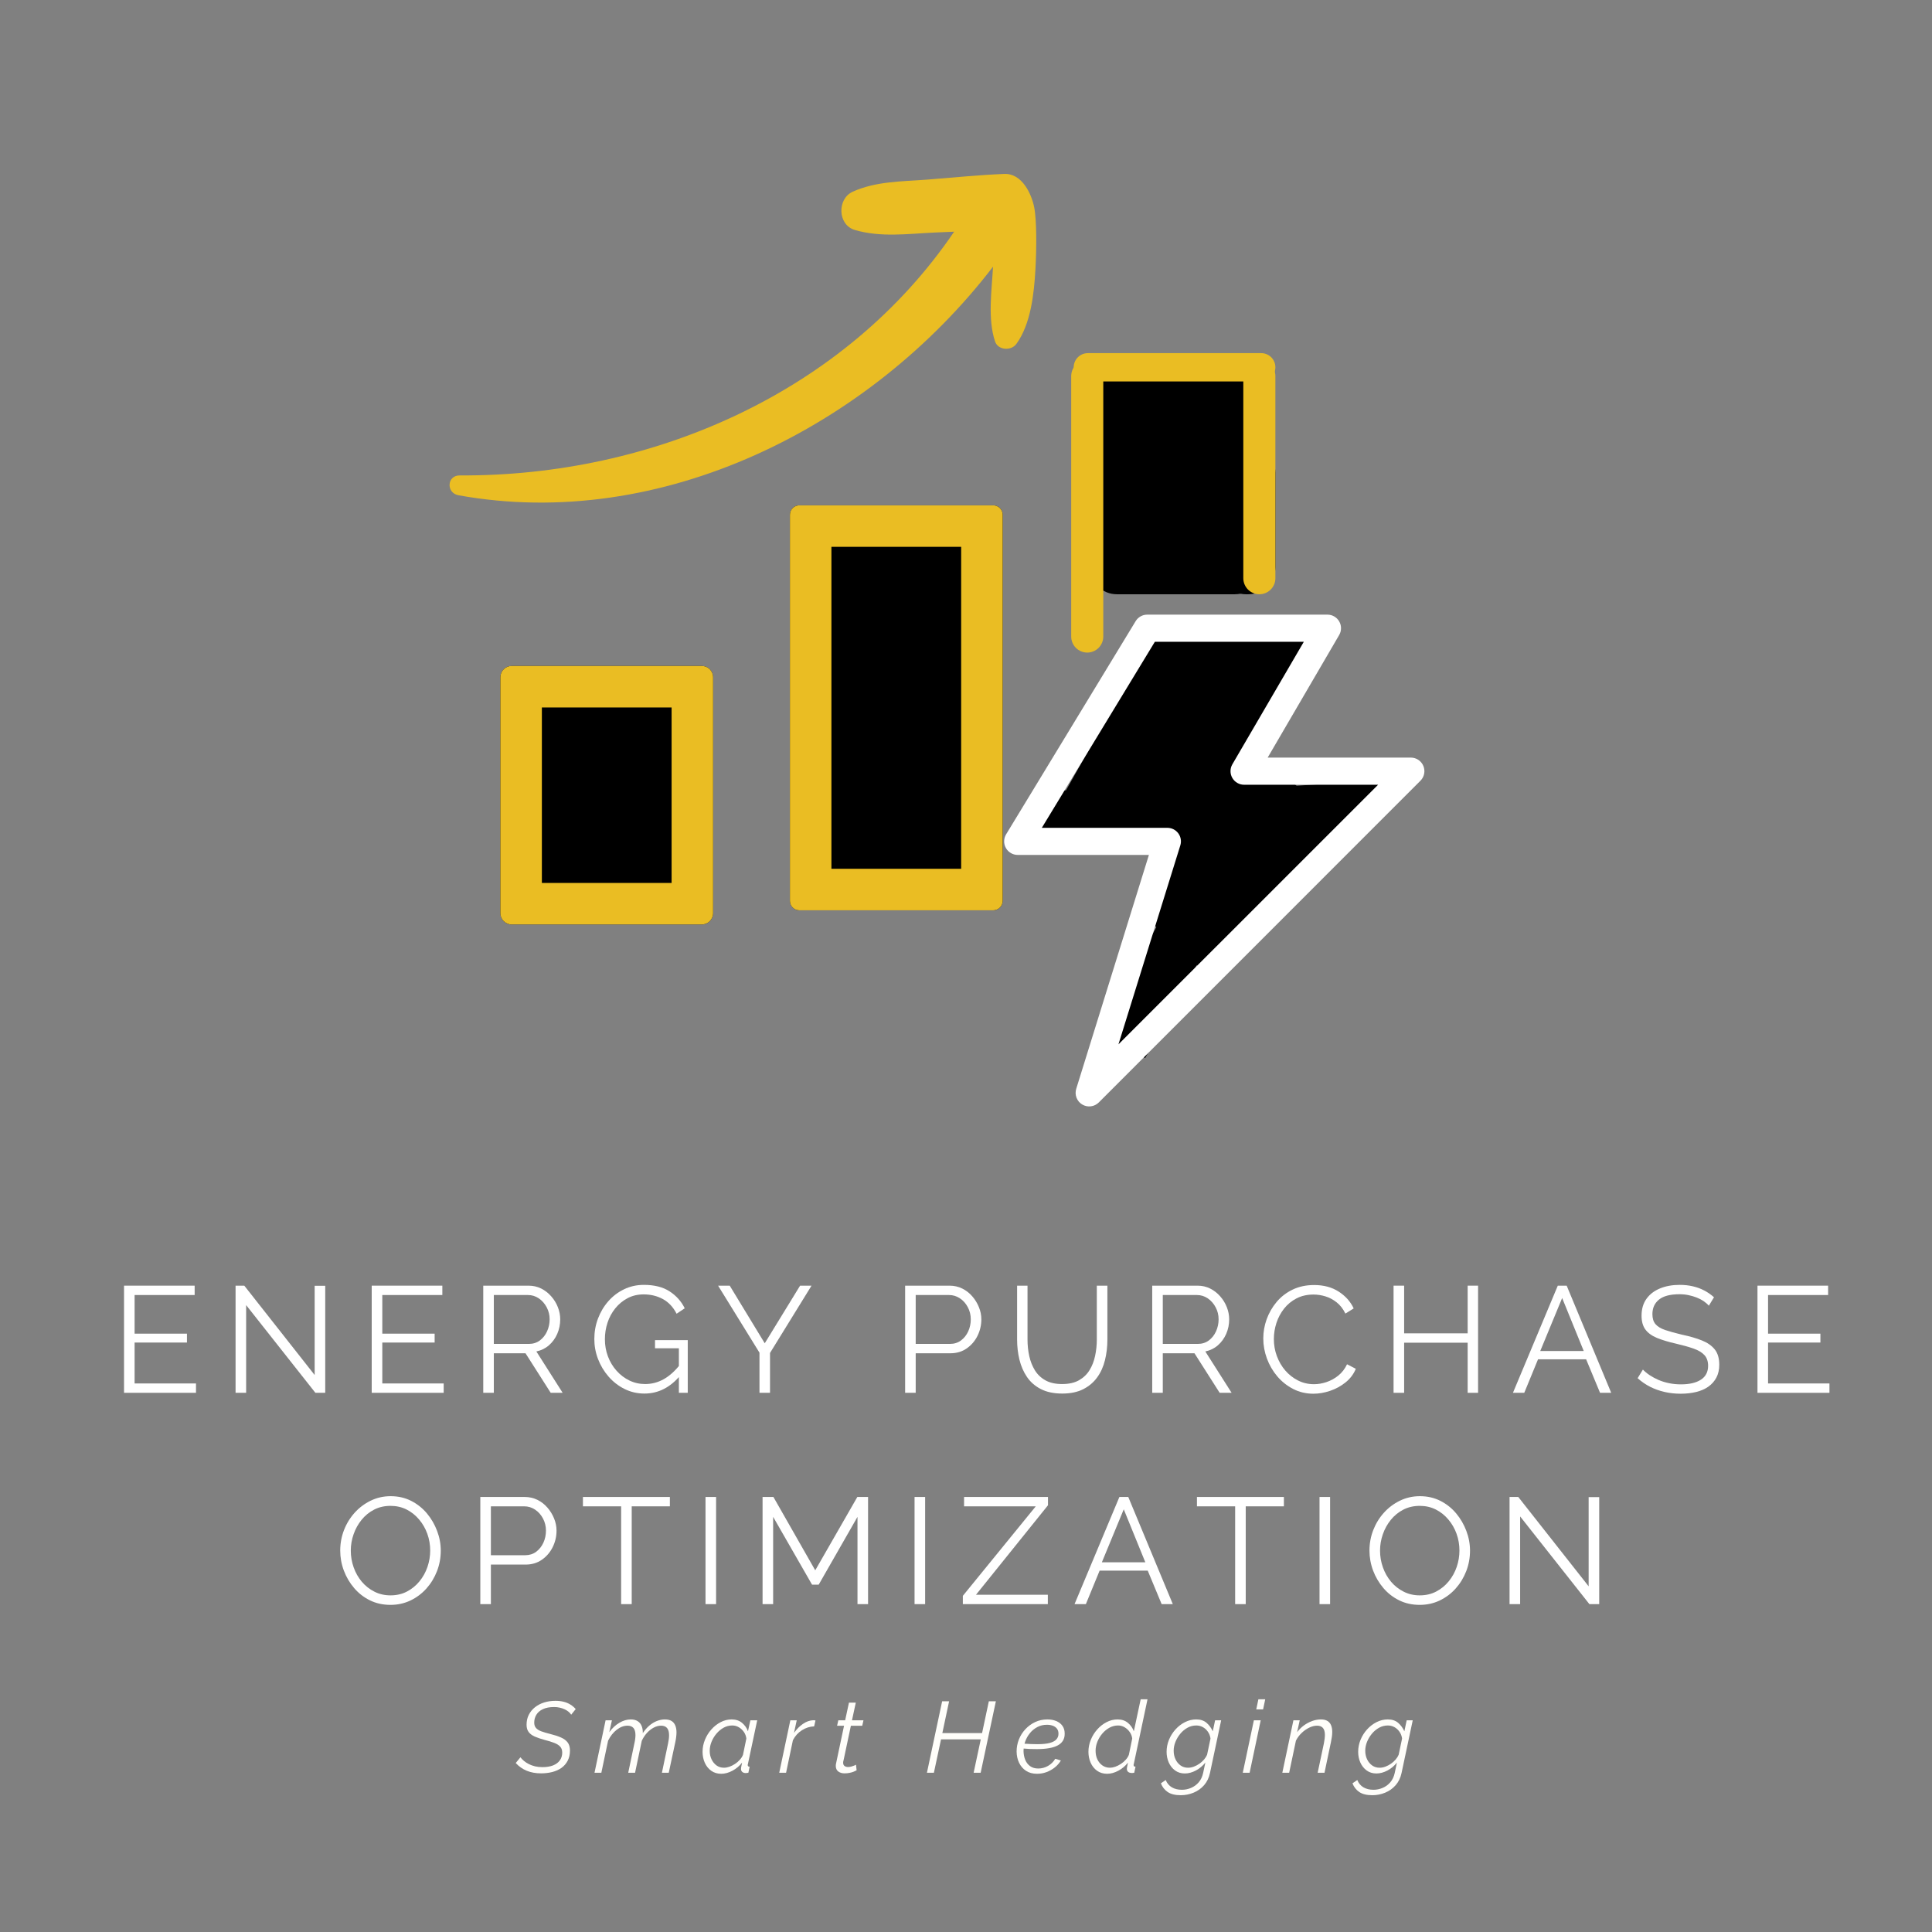 <svg xmlns="http://www.w3.org/2000/svg" xmlns:xlink="http://www.w3.org/1999/xlink" width="1024" zoomAndPan="magnify" viewBox="0 0 768 768" height="1024" preserveAspectRatio="xMidYMid meet" version="1.0"><rect x="0" y="0" width="768" height="768" fill="#808080" stroke="none"/><defs><g/><clipPath id="d09fdfa284"><path d="M 484.562 177.156 L 506.977 177.156 L 506.977 236.254 L 484.562 236.254 Z M 484.562 177.156 " clip-rule="nonzero"/></clipPath><clipPath id="e6936afadb"><path d="M 506.977 187.828 L 506.977 225.551 C 506.977 228.383 505.852 231.098 503.848 233.102 C 501.848 235.102 499.133 236.227 496.301 236.227 L 495.234 236.227 C 492.406 236.227 489.688 235.102 487.688 233.102 C 485.684 231.098 484.562 228.383 484.562 225.551 L 484.562 187.828 C 484.562 181.934 489.34 177.156 495.234 177.156 L 496.301 177.156 C 502.195 177.156 506.977 181.934 506.977 187.828 Z M 506.977 187.828 " clip-rule="nonzero"/></clipPath><clipPath id="4e5cba0ca5"><path d="M 433.262 147.48 L 501.578 147.48 L 501.578 236.348 L 433.262 236.348 Z M 433.262 147.48 " clip-rule="nonzero"/></clipPath><clipPath id="5437b5777f"><path d="M 443.938 147.48 L 490.906 147.48 C 493.738 147.48 496.453 148.605 498.453 150.609 C 500.457 152.609 501.578 155.324 501.578 158.156 L 501.578 225.551 C 501.578 231.445 496.801 236.227 490.906 236.227 L 443.938 236.227 C 441.105 236.227 438.391 235.102 436.391 233.102 C 434.387 231.098 433.262 228.383 433.262 225.551 L 433.262 158.156 C 433.262 152.262 438.043 147.48 443.938 147.48 Z M 443.938 147.48 " clip-rule="nonzero"/></clipPath><clipPath id="c0908c06f0"><path d="M 464 297 L 529 297 L 529 360 L 464 360 Z M 464 297 " clip-rule="nonzero"/></clipPath><clipPath id="83c1bc8929"><path d="M 487.375 297.496 L 528.777 332.273 L 505.828 359.59 L 464.43 324.812 Z M 487.375 297.496 " clip-rule="nonzero"/></clipPath><clipPath id="dcb89f1eb9"><path d="M 459.867 316.113 L 542.32 316.113 L 542.32 329.004 L 459.867 329.004 Z M 459.867 316.113 " clip-rule="nonzero"/></clipPath><clipPath id="282c4a2fba"><path d="M 465 310 L 549 310 L 549 329 L 465 329 Z M 465 310 " clip-rule="nonzero"/></clipPath><clipPath id="b9672a74d7"><path d="M 548.984 323.004 L 466.715 328.535 L 465.848 315.672 L 548.117 310.141 Z M 548.984 323.004 " clip-rule="nonzero"/></clipPath><clipPath id="5021f440cc"><path d="M 440 348 L 489 348 L 489 425 L 440 425 Z M 440 348 " clip-rule="nonzero"/></clipPath><clipPath id="cdd995194b"><path d="M 488.449 352.52 L 448.52 424.477 L 440.395 419.969 L 480.328 348.012 Z M 488.449 352.52 " clip-rule="nonzero"/></clipPath><clipPath id="e43db488b0"><path d="M 436 338 L 496 338 L 496 421 L 436 421 Z M 436 338 " clip-rule="nonzero"/></clipPath><clipPath id="94dee59729"><path d="M 495.148 348.637 L 455.215 420.594 L 436.547 410.234 L 476.477 338.273 Z M 495.148 348.637 " clip-rule="nonzero"/></clipPath><clipPath id="4b9e134b32"><path d="M 452 304 L 534 304 L 534 387 L 452 387 Z M 452 304 " clip-rule="nonzero"/></clipPath><clipPath id="f647260439"><path d="M 533.113 329.137 L 478.738 386.59 L 452.828 362.066 L 507.203 304.613 Z M 533.113 329.137 " clip-rule="nonzero"/></clipPath><clipPath id="a26cccd743"><path d="M 464 316 L 490 316 L 490 357 L 464 357 Z M 464 316 " clip-rule="nonzero"/></clipPath><clipPath id="415135cc9f"><path d="M 489.789 317.086 L 488.434 356.754 L 464.43 355.934 L 465.785 316.266 Z M 489.789 317.086 " clip-rule="nonzero"/></clipPath><clipPath id="6060cdd1a6"><path d="M 457 249 L 516 249 L 516 337 L 457 337 Z M 457 249 " clip-rule="nonzero"/></clipPath><clipPath id="7fdb90cdc3"><path d="M 515.793 259.285 L 476.469 336.512 L 457.719 326.961 L 497.043 249.738 Z M 515.793 259.285 " clip-rule="nonzero"/></clipPath><clipPath id="57b308cf23"><path d="M 413 314 L 460 314 L 460 336 L 413 336 Z M 413 314 " clip-rule="nonzero"/></clipPath><clipPath id="3b5295da97"><path d="M 413.82 314.016 L 459.66 314.84 L 459.281 335.875 L 413.441 335.051 Z M 413.82 314.016 " clip-rule="nonzero"/></clipPath><clipPath id="5356907771"><path d="M 466 251 L 519 251 L 519 276 L 466 276 Z M 466 251 " clip-rule="nonzero"/></clipPath><clipPath id="2ead05fd77"><path d="M 467.93 251.688 L 518.48 254.832 L 517.176 275.832 L 466.625 272.688 Z M 467.93 251.688 " clip-rule="nonzero"/></clipPath><clipPath id="3395b07fb4"><path d="M 423 249 L 497 249 L 497 336 L 423 336 Z M 423 249 " clip-rule="nonzero"/></clipPath><clipPath id="85e73ac38b"><path d="M 460.02 249.738 L 496.605 270.328 L 459.715 335.875 L 423.129 315.285 Z M 460.02 249.738 " clip-rule="nonzero"/></clipPath><clipPath id="7eda4d924c"><path d="M 399 244.328 L 566.586 244.328 L 566.586 440 L 399 440 Z M 399 244.328 " clip-rule="nonzero"/></clipPath><clipPath id="6578aba9ff"><path d="M 178 69 L 412 69 L 412 200 L 178 200 Z M 178 69 " clip-rule="nonzero"/></clipPath><clipPath id="b5718af849"><path d="M 174.285 194.344 L 293.059 -0.277 L 435.18 86.461 L 316.406 281.078 Z M 174.285 194.344 " clip-rule="nonzero"/></clipPath><clipPath id="3c43ad8bb5"><path d="M 316.707 281.262 L 435.48 86.645 L 293.355 -0.094 L 174.582 194.527 Z M 316.707 281.262 " clip-rule="nonzero"/></clipPath><clipPath id="54a7d402fb"><path d="M 198.902 264.727 L 283.48 264.727 L 283.48 367.809 L 198.902 367.809 Z M 198.902 264.727 " clip-rule="nonzero"/></clipPath><clipPath id="1f56495a92"><path d="M 203.402 264.727 L 278.98 264.727 C 281.465 264.727 283.48 266.742 283.48 269.227 L 283.48 363 C 283.48 365.484 281.465 367.5 278.98 367.5 L 203.402 367.5 C 200.918 367.5 198.902 365.484 198.902 363 L 198.902 269.227 C 198.902 266.742 200.918 264.727 203.402 264.727 Z M 203.402 264.727 " clip-rule="nonzero"/></clipPath><clipPath id="25f474342d"><path d="M 198.902 264.727 L 283.652 264.727 L 283.652 367.477 L 198.902 367.477 Z M 198.902 264.727 " clip-rule="nonzero"/></clipPath><clipPath id="fc7ca35c43"><path d="M 203.402 264.727 L 278.977 264.727 C 281.461 264.727 283.473 266.742 283.473 269.227 L 283.473 362.992 C 283.473 365.477 281.461 367.488 278.977 367.488 L 203.402 367.488 C 200.918 367.488 198.902 365.477 198.902 362.992 L 198.902 269.227 C 198.902 266.742 200.918 264.727 203.402 264.727 Z M 203.402 264.727 " clip-rule="nonzero"/></clipPath><clipPath id="252706b62d"><path d="M 314.004 200.879 L 398.586 200.879 L 398.586 362 L 314.004 362 Z M 314.004 200.879 " clip-rule="nonzero"/></clipPath><clipPath id="08aea31185"><path d="M 317.754 200.879 L 394.836 200.879 C 396.906 200.879 398.586 202.559 398.586 204.629 L 398.586 358.121 C 398.586 360.191 396.906 361.871 394.836 361.871 L 317.754 361.871 C 315.684 361.871 314.004 360.191 314.004 358.121 L 314.004 204.629 C 314.004 202.559 315.684 200.879 317.754 200.879 Z M 317.754 200.879 " clip-rule="nonzero"/></clipPath><clipPath id="fb29b363af"><path d="M 314.004 200.879 L 398.754 200.879 L 398.754 362 L 314.004 362 Z M 314.004 200.879 " clip-rule="nonzero"/></clipPath><clipPath id="b6f0e64f2d"><path d="M 317.754 200.879 L 394.828 200.879 C 396.898 200.879 398.578 202.559 398.578 204.629 L 398.578 358.109 C 398.578 360.184 396.898 361.859 394.828 361.859 L 317.754 361.859 C 315.684 361.859 314.004 360.184 314.004 358.109 L 314.004 204.629 C 314.004 202.559 315.684 200.879 317.754 200.879 Z M 317.754 200.879 " clip-rule="nonzero"/></clipPath></defs><g clip-path="url(#d09fdfa284)"><g clip-path="url(#e6936afadb)"><path fill="#000000" d="M 506.977 177.156 L 506.977 236.254 L 484.562 236.254 L 484.562 177.156 Z M 506.977 177.156 " fill-opacity="1" fill-rule="nonzero"/></g></g><g clip-path="url(#4e5cba0ca5)"><g clip-path="url(#5437b5777f)"><path fill="#000000" d="M 433.262 147.48 L 501.578 147.48 L 501.578 236.348 L 433.262 236.348 Z M 433.262 147.48 " fill-opacity="1" fill-rule="nonzero"/></g></g><g clip-path="url(#c0908c06f0)"><g clip-path="url(#83c1bc8929)"><path fill="#000000" d="M 487.375 297.496 L 528.777 332.273 L 505.832 359.59 L 464.43 324.812 Z M 487.375 297.496 " fill-opacity="1" fill-rule="nonzero"/></g></g><g clip-path="url(#dcb89f1eb9)"><path fill="#000000" d="M 542.32 329.004 L 459.875 329.004 L 459.875 316.113 L 542.32 316.113 Z M 542.32 329.004 " fill-opacity="1" fill-rule="nonzero"/></g><g clip-path="url(#282c4a2fba)"><g clip-path="url(#b9672a74d7)"><path fill="#000000" d="M 548.984 323.004 L 466.723 328.535 L 465.855 315.672 L 548.117 310.141 Z M 548.984 323.004 " fill-opacity="1" fill-rule="nonzero"/></g></g><g clip-path="url(#5021f440cc)"><g clip-path="url(#cdd995194b)"><path fill="#000000" d="M 488.449 352.52 L 448.527 424.461 L 440.402 419.953 L 480.328 348.012 Z M 488.449 352.52 " fill-opacity="1" fill-rule="nonzero"/></g></g><g clip-path="url(#e43db488b0)"><g clip-path="url(#94dee59729)"><path fill="#000000" d="M 495.148 348.637 L 455.203 420.617 L 436.531 410.258 L 476.477 338.273 Z M 495.148 348.637 " fill-opacity="1" fill-rule="nonzero"/></g></g><g clip-path="url(#4b9e134b32)"><g clip-path="url(#f647260439)"><path fill="#000000" d="M 533.113 329.137 L 478.703 386.625 L 452.793 362.102 L 507.203 304.613 Z M 533.113 329.137 " fill-opacity="1" fill-rule="nonzero"/></g></g><g clip-path="url(#a26cccd743)"><g clip-path="url(#415135cc9f)"><path fill="#000000" d="M 489.789 317.086 L 488.434 356.75 L 464.43 355.93 L 465.785 316.266 Z M 489.789 317.086 " fill-opacity="1" fill-rule="nonzero"/></g></g><g clip-path="url(#6060cdd1a6)"><g clip-path="url(#7fdb90cdc3)"><path fill="#000000" d="M 515.793 259.285 L 476.484 336.477 L 457.734 326.93 L 497.043 249.738 Z M 515.793 259.285 " fill-opacity="1" fill-rule="nonzero"/></g></g><g clip-path="url(#57b308cf23)"><g clip-path="url(#3b5295da97)"><path fill="#000000" d="M 413.82 314.016 L 459.672 314.84 L 459.293 335.875 L 413.441 335.051 Z M 413.82 314.016 " fill-opacity="1" fill-rule="nonzero"/></g></g><g clip-path="url(#5356907771)"><g clip-path="url(#2ead05fd77)"><path fill="#000000" d="M 467.93 251.688 L 518.461 254.832 L 517.156 275.832 L 466.625 272.688 Z M 467.93 251.688 " fill-opacity="1" fill-rule="nonzero"/></g></g><g clip-path="url(#3395b07fb4)"><g clip-path="url(#85e73ac38b)"><path fill="#000000" d="M 460.02 249.738 L 496.605 270.328 L 459.688 335.922 L 423.102 315.332 Z M 460.02 249.738 " fill-opacity="1" fill-rule="nonzero"/></g></g><g clip-path="url(#7eda4d924c)"><path fill="#ffffff" d="M 560.824 301.156 L 503.918 301.156 L 532.34 252.434 C 532.828 251.598 533.07 250.699 533.074 249.734 C 533.078 248.77 532.836 247.867 532.355 247.031 C 531.875 246.191 531.215 245.531 530.379 245.051 C 529.543 244.566 528.641 244.328 527.676 244.328 L 456.043 244.328 C 455.102 244.328 454.223 244.559 453.402 245.02 C 452.582 245.48 451.93 246.113 451.441 246.918 L 399.949 331.648 C 399.445 332.48 399.184 333.383 399.168 334.355 C 399.148 335.332 399.379 336.242 399.855 337.09 C 400.332 337.938 400.992 338.609 401.828 339.102 C 402.668 339.594 403.574 339.844 404.551 339.844 L 456.711 339.844 L 427.816 432.82 C 427.637 433.398 427.559 433.988 427.574 434.59 C 427.594 435.191 427.711 435.777 427.926 436.34 C 428.141 436.902 428.441 437.418 428.824 437.883 C 429.211 438.344 429.664 438.73 430.18 439.043 C 430.695 439.355 431.25 439.574 431.84 439.703 C 432.43 439.828 433.023 439.855 433.625 439.781 C 434.223 439.707 434.793 439.539 435.336 439.273 C 435.879 439.012 436.363 438.664 436.789 438.238 L 564.637 310.363 C 565.012 309.988 565.328 309.562 565.582 309.094 C 565.832 308.621 566.012 308.125 566.117 307.602 C 566.223 307.078 566.246 306.551 566.195 306.02 C 566.145 305.488 566.016 304.977 565.812 304.484 C 565.609 303.988 565.336 303.539 564.996 303.125 C 564.66 302.711 564.266 302.359 563.824 302.062 C 563.379 301.766 562.902 301.539 562.391 301.387 C 561.879 301.23 561.355 301.156 560.824 301.156 Z M 444.605 415.137 L 469.195 336.055 C 469.32 335.652 469.398 335.238 469.426 334.816 C 469.453 334.395 469.434 333.977 469.363 333.559 C 469.293 333.145 469.176 332.742 469.012 332.352 C 468.844 331.965 468.637 331.598 468.387 331.258 C 468.137 330.918 467.848 330.613 467.527 330.34 C 467.203 330.07 466.852 329.836 466.477 329.648 C 466.098 329.457 465.703 329.312 465.293 329.219 C 464.883 329.121 464.465 329.07 464.043 329.074 L 414.141 329.074 L 459.078 255.113 L 518.293 255.113 L 489.879 303.828 C 489.395 304.664 489.152 305.562 489.148 306.527 C 489.145 307.496 489.383 308.395 489.863 309.234 C 490.344 310.07 491.004 310.73 491.836 311.215 C 492.672 311.703 493.57 311.945 494.535 311.949 L 547.816 311.949 Z M 444.605 415.137 " fill-opacity="1" fill-rule="evenodd"/></g><g clip-path="url(#6578aba9ff)"><g clip-path="url(#b5718af849)"><g clip-path="url(#3c43ad8bb5)"><path fill="#eabd23" d="M 411.09 82.309 C 412.148 87.5 412.047 98.996 411.602 106.973 C 411.066 116.613 409.797 128.793 404.012 136.73 C 401.961 139.551 396.738 139.289 395.543 135.715 C 392.555 126.738 394.23 115.48 394.75 106.008 C 345.824 169.738 262.82 211.465 182.25 196.871 C 177.328 195.98 177.578 188.965 182.766 188.988 C 259.582 189.398 335.984 155.898 379.289 92.098 C 376.668 92.207 374.039 92.316 371.422 92.441 C 360.828 92.941 350.09 94.445 339.789 91.41 C 332.949 89.398 332.699 79.039 338.984 76.199 C 348.273 72 358.648 72.172 368.664 71.391 C 378.828 70.598 389 69.559 399.184 69.137 C 406.301 68.84 410.035 77.121 411.09 82.309 Z M 411.09 82.309 " fill-opacity="1" fill-rule="nonzero"/></g></g></g><g clip-path="url(#54a7d402fb)"><g clip-path="url(#1f56495a92)"><path fill="#000000" d="M 198.902 264.727 L 283.48 264.727 L 283.48 367.48 L 198.902 367.48 Z M 198.902 264.727 " fill-opacity="1" fill-rule="nonzero"/></g></g><g clip-path="url(#25f474342d)"><g clip-path="url(#fc7ca35c43)"><path stroke-linecap="butt" transform="matrix(0.75, 0, 0, 0.75, 198.903, 264.728)" fill="none" stroke-linejoin="miter" d="M 6 -0.002 L 106.765 -0.002 C 110.078 -0.002 112.76 2.685 112.76 5.998 L 112.76 131.019 C 112.76 134.331 110.078 137.013 106.765 137.013 L 6 137.013 C 2.687 137.013 -0 134.331 -0 131.019 L -0 5.998 C -0 2.685 2.687 -0.002 6 -0.002 Z M 6 -0.002 " stroke="#eabd23" stroke-width="44" stroke-opacity="1" stroke-miterlimit="4"/></g></g><g clip-path="url(#252706b62d)"><g clip-path="url(#08aea31185)"><path fill="#000000" d="M 314.004 200.879 L 398.586 200.879 L 398.586 361.781 L 314.004 361.781 Z M 314.004 200.879 " fill-opacity="1" fill-rule="nonzero"/></g></g><g clip-path="url(#fb29b363af)"><g clip-path="url(#b6f0e64f2d)"><path stroke-linecap="butt" transform="matrix(0.75, 0, 0, 0.75, 314.004, 200.881)" fill="none" stroke-linejoin="miter" d="M 4.999 -0.003 L 107.765 -0.003 C 110.526 -0.003 112.765 2.237 112.765 4.997 L 112.765 209.638 C 112.765 212.404 110.526 214.638 107.765 214.638 L 4.999 214.638 C 2.239 214.638 -0.001 212.404 -0.001 209.638 L -0.001 4.997 C -0.001 2.237 2.239 -0.003 4.999 -0.003 Z M 4.999 -0.003 " stroke="#eabd23" stroke-width="44" stroke-opacity="1" stroke-miterlimit="4"/></g></g><path stroke-linecap="round" transform="matrix(0.75, 0, 0, 0.75, 426.81, 140.378)" fill="none" stroke-linejoin="miter" d="M 7.499 7.501 L 99.4 7.501 " stroke="#eabd23" stroke-width="15" stroke-opacity="1" stroke-miterlimit="4"/><path stroke-linecap="round" transform="matrix(0, 0.75, -0.75, 0, 506.983, 143.12)" fill="none" stroke-linejoin="miter" d="M 8.501 8.498 L 115.642 8.498 " stroke="#eabd23" stroke-width="17" stroke-opacity="1" stroke-miterlimit="4"/><path stroke-linecap="round" transform="matrix(0, 0.75, -0.75, 0, 438.572, 143.121)" fill="none" stroke-linejoin="miter" d="M 8.499 8.502 L 146.552 8.502 " stroke="#eabd23" stroke-width="17" stroke-opacity="1" stroke-miterlimit="4"/><g fill="#ffffff" fill-opacity="1"><g transform="translate(43.958, 553.665)"><g><path d="M 33.953 -3.719 L 33.953 0 L 5.344 0 L 5.344 -42.594 L 33.422 -42.594 L 33.422 -38.875 L 9.547 -38.875 L 9.547 -23.516 L 30.359 -23.516 L 30.359 -19.984 L 9.547 -19.984 L 9.547 -3.719 Z M 33.953 -3.719 "/></g></g></g><g fill="#ffffff" fill-opacity="1"><g transform="translate(88.298, 553.665)"><g><path d="M 9.547 -34.859 L 9.547 0 L 5.344 0 L 5.344 -42.594 L 8.812 -42.594 L 36.781 -7.078 L 36.781 -42.547 L 40.984 -42.547 L 40.984 0 L 37.078 0 Z M 9.547 -34.859 "/></g></g></g><g fill="#ffffff" fill-opacity="1"><g transform="translate(142.418, 553.665)"><g><path d="M 33.953 -3.719 L 33.953 0 L 5.344 0 L 5.344 -42.594 L 33.422 -42.594 L 33.422 -38.875 L 9.547 -38.875 L 9.547 -23.516 L 30.359 -23.516 L 30.359 -19.984 L 9.547 -19.984 L 9.547 -3.719 Z M 33.953 -3.719 "/></g></g></g><g fill="#ffffff" fill-opacity="1"><g transform="translate(186.758, 553.665)"><g><path d="M 5.344 0 L 5.344 -42.594 L 23.344 -42.594 C 25.176 -42.594 26.852 -42.211 28.375 -41.453 C 29.895 -40.691 31.223 -39.66 32.359 -38.359 C 33.504 -37.066 34.383 -35.629 35 -34.047 C 35.625 -32.473 35.938 -30.863 35.938 -29.219 C 35.938 -27.176 35.547 -25.254 34.766 -23.453 C 33.984 -21.66 32.883 -20.145 31.469 -18.906 C 30.051 -17.664 28.379 -16.844 26.453 -16.438 L 36.906 0 L 32.156 0 L 22.141 -15.719 L 9.547 -15.719 L 9.547 0 Z M 9.547 -19.438 L 23.453 -19.438 C 25.141 -19.438 26.602 -19.895 27.844 -20.812 C 29.082 -21.738 30.039 -22.953 30.719 -24.453 C 31.395 -25.953 31.734 -27.539 31.734 -29.219 C 31.734 -30.938 31.344 -32.523 30.562 -33.984 C 29.789 -35.453 28.754 -36.633 27.453 -37.531 C 26.148 -38.426 24.695 -38.875 23.094 -38.875 L 9.547 -38.875 Z M 9.547 -19.438 "/></g></g></g><g fill="#ffffff" fill-opacity="1"><g transform="translate(233.738, 553.665)"><g><path d="M 22.438 0.297 C 19.602 0.297 16.961 -0.312 14.516 -1.531 C 12.078 -2.75 9.957 -4.395 8.156 -6.469 C 6.352 -8.551 4.961 -10.875 3.984 -13.438 C 3.004 -16 2.516 -18.641 2.516 -21.359 C 2.516 -24.242 3.004 -26.973 3.984 -29.547 C 4.961 -32.129 6.332 -34.422 8.094 -36.422 C 9.852 -38.422 11.93 -40 14.328 -41.156 C 16.734 -42.32 19.359 -42.906 22.203 -42.906 C 26.398 -42.906 29.816 -42.039 32.453 -40.312 C 35.098 -38.594 37.098 -36.352 38.453 -33.594 L 35.219 -31.438 C 33.863 -34.082 32.047 -36.023 29.766 -37.266 C 27.484 -38.504 24.941 -39.125 22.141 -39.125 C 19.773 -39.125 17.645 -38.625 15.75 -37.625 C 13.852 -36.625 12.223 -35.281 10.859 -33.594 C 9.492 -31.914 8.461 -30.016 7.766 -27.891 C 7.066 -25.773 6.719 -23.578 6.719 -21.297 C 6.719 -18.898 7.117 -16.629 7.922 -14.484 C 8.723 -12.348 9.863 -10.445 11.344 -8.781 C 12.82 -7.125 14.531 -5.828 16.469 -4.891 C 18.406 -3.953 20.492 -3.484 22.734 -3.484 C 25.336 -3.484 27.797 -4.129 30.109 -5.422 C 32.43 -6.723 34.656 -8.734 36.781 -11.453 L 36.781 -7.016 C 32.738 -2.141 27.957 0.297 22.438 0.297 Z M 36.125 -17.703 L 26.641 -17.703 L 26.641 -20.938 L 39.656 -20.938 L 39.656 0 L 36.125 0 Z M 36.125 -17.703 "/></g></g></g><g fill="#ffffff" fill-opacity="1"><g transform="translate(284.499, 553.665)"><g><path d="M 5.578 -42.594 L 19.5 -19.688 L 33.547 -42.594 L 38.094 -42.594 L 21.594 -15.844 L 21.594 0 L 17.406 0 L 17.406 -15.953 L 0.953 -42.594 Z M 5.578 -42.594 "/></g></g></g><g fill="#ffffff" fill-opacity="1"><g transform="translate(331.359, 553.665)"><g/></g></g><g fill="#ffffff" fill-opacity="1"><g transform="translate(354.459, 553.665)"><g><path d="M 5.344 0 L 5.344 -42.594 L 22.984 -42.594 C 24.816 -42.594 26.504 -42.211 28.047 -41.453 C 29.586 -40.691 30.914 -39.66 32.031 -38.359 C 33.156 -37.066 34.035 -35.629 34.672 -34.047 C 35.316 -32.473 35.641 -30.863 35.641 -29.219 C 35.641 -26.895 35.129 -24.703 34.109 -22.641 C 33.086 -20.586 31.656 -18.922 29.812 -17.641 C 27.977 -16.359 25.82 -15.719 23.344 -15.719 L 9.547 -15.719 L 9.547 0 Z M 9.547 -19.438 L 23.156 -19.438 C 24.844 -19.438 26.305 -19.895 27.547 -20.812 C 28.785 -21.738 29.742 -22.941 30.422 -24.422 C 31.098 -25.898 31.438 -27.5 31.438 -29.219 C 31.438 -30.977 31.035 -32.598 30.234 -34.078 C 29.441 -35.555 28.395 -36.723 27.094 -37.578 C 25.789 -38.441 24.359 -38.875 22.797 -38.875 L 9.547 -38.875 Z M 9.547 -19.438 "/></g></g></g><g fill="#ffffff" fill-opacity="1"><g transform="translate(399.579, 553.665)"><g><path d="M 22.688 0.297 C 19.32 0.297 16.477 -0.301 14.156 -1.5 C 11.844 -2.695 10.004 -4.305 8.641 -6.328 C 7.273 -8.348 6.281 -10.641 5.656 -13.203 C 5.039 -15.766 4.734 -18.406 4.734 -21.125 L 4.734 -42.594 L 8.875 -42.594 L 8.875 -21.125 C 8.875 -18.914 9.102 -16.75 9.562 -14.625 C 10.031 -12.508 10.781 -10.613 11.812 -8.938 C 12.852 -7.258 14.254 -5.93 16.016 -4.953 C 17.773 -3.973 19.977 -3.484 22.625 -3.484 C 25.344 -3.484 27.594 -3.992 29.375 -5.016 C 31.156 -6.035 32.551 -7.383 33.562 -9.062 C 34.582 -10.738 35.312 -12.625 35.75 -14.719 C 36.195 -16.82 36.422 -18.957 36.422 -21.125 L 36.422 -42.594 L 40.625 -42.594 L 40.625 -21.125 C 40.625 -18.281 40.301 -15.555 39.656 -12.953 C 39.02 -10.359 37.988 -8.082 36.562 -6.125 C 35.145 -4.164 33.297 -2.602 31.016 -1.438 C 28.734 -0.281 25.957 0.297 22.688 0.297 Z M 22.688 0.297 "/></g></g></g><g fill="#ffffff" fill-opacity="1"><g transform="translate(452.68, 553.665)"><g><path d="M 5.344 0 L 5.344 -42.594 L 23.344 -42.594 C 25.176 -42.594 26.852 -42.211 28.375 -41.453 C 29.895 -40.691 31.223 -39.66 32.359 -38.359 C 33.504 -37.066 34.383 -35.629 35 -34.047 C 35.625 -32.473 35.938 -30.863 35.938 -29.219 C 35.938 -27.176 35.547 -25.254 34.766 -23.453 C 33.984 -21.66 32.883 -20.145 31.469 -18.906 C 30.051 -17.664 28.379 -16.844 26.453 -16.438 L 36.906 0 L 32.156 0 L 22.141 -15.719 L 9.547 -15.719 L 9.547 0 Z M 9.547 -19.438 L 23.453 -19.438 C 25.141 -19.438 26.602 -19.895 27.844 -20.812 C 29.082 -21.738 30.039 -22.953 30.719 -24.453 C 31.395 -25.953 31.734 -27.539 31.734 -29.219 C 31.734 -30.938 31.344 -32.523 30.562 -33.984 C 29.789 -35.453 28.754 -36.633 27.453 -37.531 C 26.148 -38.426 24.695 -38.875 23.094 -38.875 L 9.547 -38.875 Z M 9.547 -19.438 "/></g></g></g><g fill="#ffffff" fill-opacity="1"><g transform="translate(499.66, 553.665)"><g><path d="M 2.516 -21.594 C 2.516 -24.195 2.961 -26.75 3.859 -29.25 C 4.766 -31.75 6.078 -34.031 7.797 -36.094 C 9.516 -38.156 11.633 -39.797 14.156 -41.016 C 16.676 -42.234 19.535 -42.844 22.734 -42.844 C 26.535 -42.844 29.785 -41.973 32.484 -40.234 C 35.191 -38.492 37.18 -36.266 38.453 -33.547 L 35.156 -31.5 C 34.238 -33.375 33.078 -34.863 31.672 -35.969 C 30.273 -37.07 28.785 -37.863 27.203 -38.344 C 25.629 -38.82 24.062 -39.062 22.5 -39.062 C 19.938 -39.062 17.676 -38.551 15.719 -37.531 C 13.758 -36.508 12.109 -35.148 10.766 -33.453 C 9.43 -31.754 8.422 -29.852 7.734 -27.75 C 7.055 -25.645 6.719 -23.516 6.719 -21.359 C 6.719 -18.992 7.117 -16.734 7.922 -14.578 C 8.723 -12.422 9.844 -10.508 11.281 -8.844 C 12.719 -7.188 14.406 -5.867 16.344 -4.891 C 18.289 -3.91 20.406 -3.422 22.688 -3.422 C 24.281 -3.422 25.914 -3.695 27.594 -4.25 C 29.281 -4.812 30.852 -5.672 32.312 -6.828 C 33.77 -7.992 34.938 -9.5 35.812 -11.344 L 39.297 -9.547 C 38.422 -7.422 37.062 -5.617 35.219 -4.141 C 33.375 -2.66 31.32 -1.539 29.062 -0.781 C 26.812 -0.02 24.602 0.359 22.438 0.359 C 19.52 0.359 16.836 -0.27 14.391 -1.531 C 11.953 -2.789 9.844 -4.469 8.062 -6.562 C 6.289 -8.664 4.922 -11.023 3.953 -13.641 C 2.992 -16.266 2.516 -18.914 2.516 -21.594 Z M 2.516 -21.594 "/></g></g></g><g fill="#ffffff" fill-opacity="1"><g transform="translate(548.62, 553.665)"><g><path d="M 38.938 -42.594 L 38.938 0 L 34.797 0 L 34.797 -19.922 L 9.547 -19.922 L 9.547 0 L 5.344 0 L 5.344 -42.594 L 9.547 -42.594 L 9.547 -23.641 L 34.797 -23.641 L 34.797 -42.594 Z M 38.938 -42.594 "/></g></g></g><g fill="#ffffff" fill-opacity="1"><g transform="translate(600.7, 553.665)"><g><path d="M 18.547 -42.594 L 22.078 -42.594 L 39.781 0 L 35.344 0 L 29.812 -13.312 L 10.688 -13.312 L 5.219 0 L 0.719 0 Z M 28.859 -16.625 L 20.281 -37.688 L 11.578 -16.625 Z M 28.859 -16.625 "/></g></g></g><g fill="#ffffff" fill-opacity="1"><g transform="translate(649.06, 553.665)"><g><path d="M 30.234 -34.625 C 29.641 -35.301 28.941 -35.91 28.141 -36.453 C 27.336 -36.992 26.438 -37.461 25.438 -37.859 C 24.438 -38.254 23.363 -38.57 22.219 -38.812 C 21.082 -39.062 19.875 -39.188 18.594 -39.188 C 14.875 -39.188 12.145 -38.473 10.406 -37.047 C 8.664 -35.629 7.797 -33.703 7.797 -31.266 C 7.797 -29.578 8.207 -28.254 9.031 -27.297 C 9.852 -26.336 11.145 -25.555 12.906 -24.953 C 14.664 -24.359 16.906 -23.738 19.625 -23.094 C 22.664 -22.457 25.285 -21.695 27.484 -20.812 C 29.68 -19.938 31.379 -18.75 32.578 -17.25 C 33.773 -15.75 34.375 -13.719 34.375 -11.156 C 34.375 -9.195 33.992 -7.5 33.234 -6.062 C 32.473 -4.625 31.41 -3.422 30.047 -2.453 C 28.691 -1.492 27.07 -0.785 25.188 -0.328 C 23.312 0.129 21.254 0.359 19.016 0.359 C 16.816 0.359 14.707 0.129 12.688 -0.328 C 10.664 -0.785 8.754 -1.461 6.953 -2.359 C 5.16 -3.266 3.484 -4.414 1.922 -5.812 L 4.016 -9.234 C 4.773 -8.441 5.688 -7.691 6.75 -6.984 C 7.812 -6.285 8.988 -5.656 10.281 -5.094 C 11.582 -4.539 12.984 -4.113 14.484 -3.812 C 15.984 -3.508 17.535 -3.359 19.141 -3.359 C 22.535 -3.359 25.18 -3.977 27.078 -5.219 C 28.984 -6.457 29.938 -8.297 29.938 -10.734 C 29.938 -12.492 29.457 -13.906 28.5 -14.969 C 27.539 -16.031 26.098 -16.898 24.172 -17.578 C 22.254 -18.254 19.895 -18.914 17.094 -19.562 C 14.133 -20.238 11.633 -20.992 9.594 -21.828 C 7.562 -22.672 6.035 -23.781 5.016 -25.156 C 3.992 -26.539 3.484 -28.375 3.484 -30.656 C 3.484 -33.301 4.129 -35.531 5.422 -37.344 C 6.723 -39.164 8.516 -40.547 10.797 -41.484 C 13.078 -42.43 15.695 -42.906 18.656 -42.906 C 20.539 -42.906 22.289 -42.711 23.906 -42.328 C 25.531 -41.953 27.031 -41.398 28.406 -40.672 C 29.789 -39.953 31.082 -39.055 32.281 -37.984 Z M 30.234 -34.625 "/></g></g></g><g fill="#ffffff" fill-opacity="1"><g transform="translate(693.281, 553.665)"><g><path d="M 33.953 -3.719 L 33.953 0 L 5.344 0 L 5.344 -42.594 L 33.422 -42.594 L 33.422 -38.875 L 9.547 -38.875 L 9.547 -23.516 L 30.359 -23.516 L 30.359 -19.984 L 9.547 -19.984 L 9.547 -3.719 Z M 33.953 -3.719 "/></g></g></g><g fill="#ffffff" fill-opacity="1"><g transform="translate(132.727, 637.665)"><g><path d="M 22.5 0.297 C 19.5 0.297 16.781 -0.301 14.344 -1.5 C 11.906 -2.695 9.805 -4.328 8.047 -6.391 C 6.285 -8.453 4.922 -10.77 3.953 -13.344 C 2.992 -15.926 2.516 -18.578 2.516 -21.297 C 2.516 -24.141 3.016 -26.848 4.016 -29.422 C 5.016 -32.004 6.426 -34.305 8.25 -36.328 C 10.07 -38.348 12.203 -39.945 14.641 -41.125 C 17.078 -42.312 19.719 -42.906 22.562 -42.906 C 25.562 -42.906 28.281 -42.285 30.719 -41.047 C 33.156 -39.805 35.242 -38.145 36.984 -36.062 C 38.723 -33.977 40.07 -31.656 41.031 -29.094 C 42 -26.539 42.484 -23.922 42.484 -21.234 C 42.484 -18.398 41.984 -15.691 40.984 -13.109 C 39.984 -10.523 38.582 -8.223 36.781 -6.203 C 34.977 -4.191 32.859 -2.602 30.422 -1.438 C 27.984 -0.281 25.344 0.297 22.5 0.297 Z M 6.719 -21.297 C 6.719 -18.973 7.098 -16.742 7.859 -14.609 C 8.617 -12.473 9.695 -10.57 11.094 -8.906 C 12.5 -7.25 14.172 -5.93 16.109 -4.953 C 18.047 -3.973 20.176 -3.484 22.5 -3.484 C 24.938 -3.484 27.125 -3.992 29.062 -5.016 C 31.008 -6.035 32.672 -7.395 34.047 -9.094 C 35.43 -10.789 36.484 -12.695 37.203 -14.812 C 37.922 -16.938 38.281 -19.098 38.281 -21.297 C 38.281 -23.617 37.898 -25.836 37.141 -27.953 C 36.379 -30.078 35.285 -31.977 33.859 -33.656 C 32.441 -35.344 30.773 -36.664 28.859 -37.625 C 26.941 -38.582 24.82 -39.062 22.5 -39.062 C 20.102 -39.062 17.93 -38.562 15.984 -37.562 C 14.047 -36.562 12.383 -35.207 11 -33.5 C 9.625 -31.801 8.566 -29.891 7.828 -27.766 C 7.086 -25.648 6.719 -23.492 6.719 -21.297 Z M 6.719 -21.297 "/></g></g></g><g fill="#ffffff" fill-opacity="1"><g transform="translate(185.587, 637.665)"><g><path d="M 5.344 0 L 5.344 -42.594 L 22.984 -42.594 C 24.816 -42.594 26.504 -42.211 28.047 -41.453 C 29.586 -40.691 30.914 -39.66 32.031 -38.359 C 33.156 -37.066 34.035 -35.629 34.672 -34.047 C 35.316 -32.473 35.641 -30.863 35.641 -29.219 C 35.641 -26.895 35.129 -24.703 34.109 -22.641 C 33.086 -20.586 31.656 -18.922 29.812 -17.641 C 27.977 -16.359 25.82 -15.719 23.344 -15.719 L 9.547 -15.719 L 9.547 0 Z M 9.547 -19.438 L 23.156 -19.438 C 24.844 -19.438 26.305 -19.895 27.547 -20.812 C 28.785 -21.738 29.742 -22.941 30.422 -24.422 C 31.098 -25.898 31.438 -27.5 31.438 -29.219 C 31.438 -30.977 31.035 -32.598 30.234 -34.078 C 29.441 -35.555 28.395 -36.723 27.094 -37.578 C 25.789 -38.441 24.359 -38.875 22.797 -38.875 L 9.547 -38.875 Z M 9.547 -19.438 "/></g></g></g><g fill="#ffffff" fill-opacity="1"><g transform="translate(230.708, 637.665)"><g><path d="M 35.578 -38.875 L 20.406 -38.875 L 20.406 0 L 16.203 0 L 16.203 -38.875 L 1.016 -38.875 L 1.016 -42.594 L 35.578 -42.594 Z M 35.578 -38.875 "/></g></g></g><g fill="#ffffff" fill-opacity="1"><g transform="translate(275.108, 637.665)"><g><path d="M 5.344 0 L 5.344 -42.594 L 9.547 -42.594 L 9.547 0 Z M 5.344 0 "/></g></g></g><g fill="#ffffff" fill-opacity="1"><g transform="translate(297.788, 637.665)"><g><path d="M 43.078 0 L 43.078 -34.688 L 27.656 -7.734 L 25.016 -7.734 L 9.547 -34.688 L 9.547 0 L 5.344 0 L 5.344 -42.594 L 9.656 -42.594 L 26.281 -13.438 L 43.016 -42.594 L 47.281 -42.594 L 47.281 0 Z M 43.078 0 "/></g></g></g><g fill="#ffffff" fill-opacity="1"><g transform="translate(358.208, 637.665)"><g><path d="M 5.344 0 L 5.344 -42.594 L 9.547 -42.594 L 9.547 0 Z M 5.344 0 "/></g></g></g><g fill="#ffffff" fill-opacity="1"><g transform="translate(380.888, 637.665)"><g><path d="M 1.859 -3.297 L 30.844 -38.875 L 2.344 -38.875 L 2.344 -42.594 L 35.703 -42.594 L 35.703 -39.297 L 7.078 -3.719 L 35.641 -3.719 L 35.641 0 L 1.859 0 Z M 1.859 -3.297 "/></g></g></g><g fill="#ffffff" fill-opacity="1"><g transform="translate(426.429, 637.665)"><g><path d="M 18.547 -42.594 L 22.078 -42.594 L 39.781 0 L 35.344 0 L 29.812 -13.312 L 10.688 -13.312 L 5.219 0 L 0.719 0 Z M 28.859 -16.625 L 20.281 -37.688 L 11.578 -16.625 Z M 28.859 -16.625 "/></g></g></g><g fill="#ffffff" fill-opacity="1"><g transform="translate(474.789, 637.665)"><g><path d="M 35.578 -38.875 L 20.406 -38.875 L 20.406 0 L 16.203 0 L 16.203 -38.875 L 1.016 -38.875 L 1.016 -42.594 L 35.578 -42.594 Z M 35.578 -38.875 "/></g></g></g><g fill="#ffffff" fill-opacity="1"><g transform="translate(519.189, 637.665)"><g><path d="M 5.344 0 L 5.344 -42.594 L 9.547 -42.594 L 9.547 0 Z M 5.344 0 "/></g></g></g><g fill="#ffffff" fill-opacity="1"><g transform="translate(541.869, 637.665)"><g><path d="M 22.5 0.297 C 19.5 0.297 16.781 -0.301 14.344 -1.5 C 11.906 -2.695 9.805 -4.328 8.047 -6.391 C 6.285 -8.453 4.922 -10.77 3.953 -13.344 C 2.992 -15.926 2.516 -18.578 2.516 -21.297 C 2.516 -24.141 3.016 -26.848 4.016 -29.422 C 5.016 -32.004 6.426 -34.305 8.25 -36.328 C 10.07 -38.348 12.203 -39.945 14.641 -41.125 C 17.078 -42.312 19.719 -42.906 22.562 -42.906 C 25.562 -42.906 28.281 -42.285 30.719 -41.047 C 33.156 -39.805 35.242 -38.145 36.984 -36.062 C 38.723 -33.977 40.07 -31.656 41.031 -29.094 C 42 -26.539 42.484 -23.922 42.484 -21.234 C 42.484 -18.398 41.984 -15.691 40.984 -13.109 C 39.984 -10.523 38.582 -8.223 36.781 -6.203 C 34.977 -4.191 32.859 -2.602 30.422 -1.438 C 27.984 -0.281 25.344 0.297 22.5 0.297 Z M 6.719 -21.297 C 6.719 -18.973 7.098 -16.742 7.859 -14.609 C 8.617 -12.473 9.695 -10.57 11.094 -8.906 C 12.5 -7.25 14.172 -5.93 16.109 -4.953 C 18.047 -3.973 20.176 -3.484 22.5 -3.484 C 24.938 -3.484 27.125 -3.992 29.062 -5.016 C 31.008 -6.035 32.672 -7.395 34.047 -9.094 C 35.43 -10.789 36.484 -12.695 37.203 -14.812 C 37.922 -16.938 38.281 -19.098 38.281 -21.297 C 38.281 -23.617 37.898 -25.836 37.141 -27.953 C 36.379 -30.078 35.285 -31.977 33.859 -33.656 C 32.441 -35.344 30.773 -36.664 28.859 -37.625 C 26.941 -38.582 24.82 -39.062 22.5 -39.062 C 20.102 -39.062 17.93 -38.562 15.984 -37.562 C 14.047 -36.562 12.383 -35.207 11 -33.5 C 9.625 -31.801 8.566 -29.891 7.828 -27.766 C 7.086 -25.648 6.719 -23.492 6.719 -21.297 Z M 6.719 -21.297 "/></g></g></g><g fill="#ffffff" fill-opacity="1"><g transform="translate(594.729, 637.665)"><g><path d="M 9.547 -34.859 L 9.547 0 L 5.344 0 L 5.344 -42.594 L 8.812 -42.594 L 36.781 -7.078 L 36.781 -42.547 L 40.984 -42.547 L 40.984 0 L 37.078 0 Z M 9.547 -34.859 "/></g></g></g><g fill="#fffefa" fill-opacity="1"><g transform="translate(205.367, 704.7)"><g><path d="M 9.719 0.234 C 7.613 0.234 5.727 -0.102 4.062 -0.781 C 2.395 -1.457 0.922 -2.488 -0.359 -3.875 L 1.516 -6.156 C 1.891 -5.656 2.359 -5.172 2.922 -4.703 C 3.484 -4.234 4.133 -3.812 4.875 -3.438 C 5.625 -3.062 6.445 -2.766 7.344 -2.547 C 8.238 -2.336 9.219 -2.234 10.281 -2.234 C 11.883 -2.234 13.27 -2.457 14.438 -2.906 C 15.613 -3.363 16.52 -4.023 17.156 -4.891 C 17.801 -5.766 18.125 -6.801 18.125 -8 C 18.125 -9.008 17.852 -9.805 17.312 -10.391 C 16.781 -10.984 15.992 -11.477 14.953 -11.875 C 13.922 -12.281 12.656 -12.672 11.156 -13.047 C 9.613 -13.473 8.305 -13.914 7.234 -14.375 C 6.172 -14.844 5.359 -15.441 4.797 -16.172 C 4.234 -16.91 3.953 -17.879 3.953 -19.078 C 3.953 -20.547 4.242 -21.863 4.828 -23.031 C 5.422 -24.207 6.238 -25.207 7.281 -26.031 C 8.32 -26.863 9.535 -27.5 10.922 -27.938 C 12.305 -28.375 13.812 -28.594 15.438 -28.594 C 16.633 -28.594 17.727 -28.469 18.719 -28.219 C 19.707 -27.969 20.598 -27.594 21.391 -27.094 C 22.191 -26.602 22.891 -26.008 23.484 -25.312 L 21.688 -23.078 C 21.414 -23.535 21.051 -23.941 20.594 -24.297 C 20.145 -24.66 19.633 -24.973 19.062 -25.234 C 18.488 -25.504 17.852 -25.719 17.156 -25.875 C 16.469 -26.039 15.723 -26.125 14.922 -26.125 C 13.129 -26.125 11.645 -25.848 10.469 -25.297 C 9.301 -24.754 8.43 -24.016 7.859 -23.078 C 7.285 -22.148 7 -21.098 7 -19.922 C 7 -19.035 7.234 -18.328 7.703 -17.797 C 8.172 -17.266 8.875 -16.82 9.812 -16.469 C 10.758 -16.125 11.957 -15.77 13.406 -15.406 C 15.051 -15 16.453 -14.539 17.609 -14.031 C 18.773 -13.531 19.664 -12.875 20.281 -12.062 C 20.895 -11.25 21.203 -10.176 21.203 -8.844 C 21.203 -7.289 20.898 -5.941 20.297 -4.797 C 19.703 -3.648 18.883 -2.703 17.844 -1.953 C 16.801 -1.211 15.578 -0.66 14.172 -0.297 C 12.773 0.055 11.289 0.234 9.719 0.234 Z M 9.719 0.234 "/></g></g></g><g fill="#fffefa" fill-opacity="1"><g transform="translate(235.965, 704.7)"><g><path d="M 4.766 -20.844 L 7.281 -20.844 L 6.234 -16.125 C 7.359 -17.695 8.68 -18.938 10.203 -19.844 C 11.723 -20.75 13.254 -21.203 14.797 -21.203 C 15.836 -21.203 16.719 -20.988 17.438 -20.562 C 18.156 -20.133 18.691 -19.52 19.047 -18.719 C 19.41 -17.914 19.582 -16.93 19.562 -15.766 C 20.363 -16.961 21.227 -17.957 22.156 -18.75 C 23.094 -19.551 24.094 -20.16 25.156 -20.578 C 26.227 -20.992 27.281 -21.203 28.312 -21.203 C 29.438 -21.203 30.332 -20.992 31 -20.578 C 31.664 -20.16 32.156 -19.566 32.469 -18.797 C 32.789 -18.023 32.953 -17.117 32.953 -16.078 C 32.953 -15.492 32.91 -14.879 32.828 -14.234 C 32.754 -13.598 32.641 -12.922 32.484 -12.203 L 29.875 0 L 27.156 0 L 29.594 -11.641 C 29.863 -12.891 30 -13.969 30 -14.875 C 30 -16.188 29.734 -17.156 29.203 -17.781 C 28.672 -18.406 27.883 -18.719 26.844 -18.719 C 25.852 -18.719 24.879 -18.461 23.922 -17.953 C 22.961 -17.453 22.066 -16.754 21.234 -15.859 C 20.41 -14.961 19.719 -13.914 19.156 -12.719 L 16.484 0 L 13.766 0 L 16.203 -11.641 C 16.359 -12.305 16.469 -12.906 16.531 -13.438 C 16.602 -13.969 16.641 -14.473 16.641 -14.953 C 16.641 -16.234 16.375 -17.18 15.844 -17.797 C 15.312 -18.41 14.523 -18.719 13.484 -18.719 C 12.016 -18.719 10.578 -18.172 9.172 -17.078 C 7.773 -15.984 6.641 -14.547 5.766 -12.766 L 3.078 0 L 0.359 0 Z M 4.766 -20.844 "/></g></g></g><g fill="#fffefa" fill-opacity="1"><g transform="translate(278.281, 704.7)"><g><path d="M 8.406 0.406 C 6.883 0.406 5.562 0.004 4.438 -0.797 C 3.32 -1.598 2.469 -2.664 1.875 -4 C 1.289 -5.332 1 -6.77 1 -8.312 C 1 -9.969 1.312 -11.562 1.938 -13.094 C 2.562 -14.633 3.414 -16.008 4.5 -17.219 C 5.582 -18.438 6.816 -19.406 8.203 -20.125 C 9.586 -20.844 11.039 -21.203 12.562 -21.203 C 14.238 -21.203 15.625 -20.738 16.719 -19.812 C 17.812 -18.895 18.586 -17.785 19.047 -16.484 L 20 -20.844 L 22.719 -20.844 L 19.047 -3.562 C 19.016 -3.477 18.988 -3.391 18.969 -3.297 C 18.957 -3.203 18.953 -3.117 18.953 -3.047 C 18.953 -2.617 19.207 -2.406 19.719 -2.406 L 19.203 0 C 18.984 0.031 18.785 0.055 18.609 0.078 C 18.441 0.109 18.281 0.125 18.125 0.125 C 17.508 0.094 17.047 -0.07 16.734 -0.375 C 16.43 -0.688 16.281 -1.055 16.281 -1.484 C 16.281 -1.641 16.289 -1.812 16.312 -2 C 16.344 -2.188 16.391 -2.438 16.453 -2.75 C 16.523 -3.07 16.613 -3.504 16.719 -4.047 C 15.656 -2.68 14.367 -1.598 12.859 -0.797 C 11.348 0.004 9.863 0.406 8.406 0.406 Z M 9.516 -2 C 10.18 -2 10.895 -2.129 11.656 -2.391 C 12.414 -2.66 13.156 -3.031 13.875 -3.5 C 14.594 -3.969 15.238 -4.52 15.812 -5.156 C 16.395 -5.801 16.816 -6.469 17.078 -7.156 L 18.406 -13.594 C 18.289 -14.562 17.969 -15.43 17.438 -16.203 C 16.906 -16.973 16.238 -17.598 15.438 -18.078 C 14.633 -18.555 13.754 -18.797 12.797 -18.797 C 11.598 -18.797 10.461 -18.504 9.391 -17.922 C 8.328 -17.336 7.375 -16.551 6.531 -15.562 C 5.695 -14.57 5.039 -13.484 4.562 -12.297 C 4.082 -11.109 3.844 -9.914 3.844 -8.719 C 3.844 -7.488 4.082 -6.367 4.562 -5.359 C 5.039 -4.348 5.695 -3.535 6.531 -2.922 C 7.375 -2.305 8.367 -2 9.516 -2 Z M 9.516 -2 "/></g></g></g><g fill="#fffefa" fill-opacity="1"><g transform="translate(309.399, 704.7)"><g><path d="M 4.766 -20.844 L 7.312 -20.844 L 6.234 -15.844 C 7.273 -17.332 8.461 -18.531 9.797 -19.438 C 11.129 -20.344 12.461 -20.82 13.797 -20.875 C 14.016 -20.875 14.203 -20.867 14.359 -20.859 C 14.516 -20.848 14.648 -20.828 14.766 -20.797 L 14.234 -18.438 C 12.535 -18.383 10.926 -17.879 9.406 -16.922 C 7.883 -15.961 6.68 -14.641 5.797 -12.953 L 3.078 0 L 0.359 0 Z M 4.766 -20.844 "/></g></g></g><g fill="#fffefa" fill-opacity="1"><g transform="translate(330.317, 704.7)"><g><path d="M 1.922 -2.766 C 1.922 -2.922 1.93 -3.082 1.953 -3.25 C 1.984 -3.426 2.016 -3.598 2.047 -3.766 L 5.203 -18.688 L 2.438 -18.688 L 2.922 -20.844 L 5.641 -20.844 L 7.156 -27.875 L 9.875 -27.875 L 8.359 -20.844 L 12.922 -20.844 L 12.438 -18.688 L 7.922 -18.688 L 5.047 -5.125 C 4.961 -4.832 4.906 -4.602 4.875 -4.438 C 4.852 -4.281 4.844 -4.133 4.844 -4 C 4.844 -3.414 5.023 -2.984 5.391 -2.703 C 5.766 -2.422 6.223 -2.281 6.766 -2.281 C 7.266 -2.281 7.727 -2.348 8.156 -2.484 C 8.582 -2.617 8.961 -2.75 9.297 -2.875 C 9.629 -3.008 9.848 -3.117 9.953 -3.203 L 10.203 -1 C 9.961 -0.863 9.602 -0.688 9.125 -0.469 C 8.645 -0.258 8.082 -0.094 7.438 0.031 C 6.801 0.164 6.125 0.234 5.406 0.234 C 4.414 0.234 3.586 -0.008 2.922 -0.5 C 2.254 -0.988 1.922 -1.742 1.922 -2.766 Z M 1.922 -2.766 "/></g></g></g><g fill="#fffefa" fill-opacity="1"><g transform="translate(350.356, 704.7)"><g/></g></g><g fill="#fffefa" fill-opacity="1"><g transform="translate(367.515, 704.7)"><g><path d="M 7 -28.406 L 9.766 -28.406 L 7.078 -15.766 L 22.875 -15.766 L 25.562 -28.406 L 28.359 -28.406 L 22.312 0 L 19.516 0 L 22.359 -13.281 L 6.562 -13.281 L 3.719 0 L 0.953 0 Z M 7 -28.406 "/></g></g></g><g fill="#fffefa" fill-opacity="1"><g transform="translate(403.072, 704.7)"><g><path d="M 9.156 0.406 C 7.445 0.406 5.992 0.016 4.797 -0.766 C 3.598 -1.555 2.676 -2.617 2.031 -3.953 C 1.395 -5.285 1.066 -6.781 1.047 -8.438 C 1.047 -10.094 1.344 -11.68 1.938 -13.203 C 2.539 -14.723 3.395 -16.082 4.5 -17.281 C 5.602 -18.477 6.898 -19.43 8.391 -20.141 C 9.891 -20.848 11.52 -21.203 13.281 -21.203 C 14.582 -21.203 15.754 -20.988 16.797 -20.562 C 17.836 -20.133 18.656 -19.504 19.25 -18.672 C 19.852 -17.848 20.156 -16.812 20.156 -15.562 C 20.188 -13.457 19.285 -11.906 17.453 -10.906 C 15.629 -9.906 12.836 -9.406 9.078 -9.406 C 8.254 -9.406 7.344 -9.422 6.344 -9.453 C 5.344 -9.492 4.203 -9.57 2.922 -9.688 L 3.312 -11.594 C 4.594 -11.52 5.691 -11.461 6.609 -11.422 C 7.535 -11.379 8.398 -11.359 9.203 -11.359 C 11.336 -11.359 13.016 -11.523 14.234 -11.859 C 15.461 -12.191 16.348 -12.676 16.891 -13.312 C 17.441 -13.957 17.707 -14.707 17.688 -15.562 C 17.688 -16.383 17.473 -17.055 17.047 -17.578 C 16.617 -18.098 16.062 -18.477 15.375 -18.719 C 14.695 -18.957 13.93 -19.078 13.078 -19.078 C 11.691 -19.078 10.43 -18.773 9.297 -18.172 C 8.16 -17.578 7.18 -16.781 6.359 -15.781 C 5.535 -14.781 4.898 -13.648 4.453 -12.391 C 4.016 -11.141 3.797 -9.863 3.797 -8.562 C 3.828 -7.312 4.055 -6.164 4.484 -5.125 C 4.91 -4.082 5.555 -3.25 6.422 -2.625 C 7.285 -2 8.359 -1.688 9.641 -1.688 C 11.023 -1.688 12.32 -2.031 13.531 -2.719 C 14.75 -3.414 15.707 -4.363 16.406 -5.562 L 18.641 -4.875 C 18.023 -3.832 17.223 -2.914 16.234 -2.125 C 15.254 -1.344 14.16 -0.723 12.953 -0.266 C 11.754 0.18 10.488 0.406 9.156 0.406 Z M 9.156 0.406 "/></g></g></g><g fill="#fffefa" fill-opacity="1"><g transform="translate(431.67, 704.7)"><g><path d="M 8.438 0.406 C 6.895 0.406 5.562 0.004 4.438 -0.797 C 3.32 -1.598 2.469 -2.664 1.875 -4 C 1.289 -5.332 1 -6.77 1 -8.312 C 1 -9.969 1.312 -11.562 1.938 -13.094 C 2.562 -14.633 3.414 -16.008 4.5 -17.219 C 5.582 -18.438 6.82 -19.406 8.219 -20.125 C 9.613 -20.844 11.07 -21.203 12.594 -21.203 C 14.25 -21.203 15.625 -20.738 16.719 -19.812 C 17.812 -18.895 18.586 -17.785 19.047 -16.484 L 21.766 -29.203 L 24.484 -29.203 L 19.047 -3.562 C 19.016 -3.457 18.988 -3.363 18.969 -3.281 C 18.957 -3.195 18.953 -3.129 18.953 -3.078 C 18.953 -2.629 19.207 -2.406 19.719 -2.406 L 19.203 0 C 18.984 0.031 18.781 0.055 18.594 0.078 C 18.406 0.109 18.234 0.109 18.078 0.078 C 17.492 0.055 17.047 -0.098 16.734 -0.391 C 16.43 -0.691 16.281 -1.066 16.281 -1.516 C 16.281 -1.648 16.289 -1.801 16.312 -1.969 C 16.344 -2.145 16.391 -2.398 16.453 -2.734 C 16.523 -3.066 16.613 -3.504 16.719 -4.047 C 15.656 -2.68 14.367 -1.598 12.859 -0.797 C 11.348 0.004 9.875 0.406 8.438 0.406 Z M 9.562 -2 C 10.195 -2 10.895 -2.129 11.656 -2.391 C 12.414 -2.66 13.156 -3.031 13.875 -3.5 C 14.594 -3.969 15.238 -4.52 15.812 -5.156 C 16.395 -5.801 16.816 -6.469 17.078 -7.156 L 18.406 -13.594 C 18.289 -14.562 17.953 -15.438 17.391 -16.219 C 16.836 -17.008 16.16 -17.633 15.359 -18.094 C 14.555 -18.562 13.703 -18.797 12.797 -18.797 C 11.598 -18.797 10.457 -18.504 9.375 -17.922 C 8.301 -17.336 7.348 -16.555 6.516 -15.578 C 5.691 -14.609 5.039 -13.531 4.562 -12.344 C 4.082 -11.156 3.844 -9.961 3.844 -8.766 C 3.844 -7.504 4.07 -6.367 4.531 -5.359 C 5 -4.348 5.664 -3.535 6.531 -2.922 C 7.406 -2.305 8.414 -2 9.562 -2 Z M 9.562 -2 "/></g></g></g><g fill="#fffefa" fill-opacity="1"><g transform="translate(462.787, 704.7)"><g><path d="M 6.594 8.922 C 4.352 8.922 2.613 8.492 1.375 7.641 C 0.133 6.785 -0.758 5.641 -1.312 4.203 L 0.594 2.875 C 1.133 4.188 1.957 5.16 3.062 5.797 C 4.164 6.441 5.492 6.766 7.047 6.766 C 8.297 6.766 9.504 6.516 10.672 6.016 C 11.848 5.523 12.863 4.785 13.719 3.797 C 14.57 2.805 15.16 1.566 15.484 0.078 L 16.359 -4.047 C 15.316 -2.734 14.055 -1.68 12.578 -0.891 C 11.098 -0.109 9.641 0.281 8.203 0.281 C 6.703 0.281 5.406 -0.117 4.312 -0.922 C 3.227 -1.723 2.395 -2.773 1.812 -4.078 C 1.238 -5.391 0.953 -6.801 0.953 -8.312 C 0.953 -9.969 1.266 -11.562 1.891 -13.094 C 2.523 -14.633 3.391 -16.008 4.484 -17.219 C 5.578 -18.438 6.836 -19.406 8.266 -20.125 C 9.691 -20.844 11.176 -21.203 12.719 -21.203 C 14.426 -21.203 15.801 -20.75 16.844 -19.844 C 17.883 -18.938 18.707 -17.816 19.312 -16.484 L 20.234 -20.844 L 22.641 -20.844 L 18.203 0.078 C 17.797 1.992 17.016 3.613 15.859 4.938 C 14.703 6.258 13.305 7.254 11.672 7.922 C 10.047 8.586 8.352 8.922 6.594 8.922 Z M 9.484 -2 C 10.254 -2 11.023 -2.145 11.797 -2.438 C 12.566 -2.727 13.305 -3.117 14.016 -3.609 C 14.723 -4.109 15.336 -4.664 15.859 -5.281 C 16.379 -5.895 16.773 -6.52 17.047 -7.156 L 18.406 -13.594 C 18.27 -14.613 17.926 -15.516 17.375 -16.297 C 16.832 -17.086 16.16 -17.703 15.359 -18.141 C 14.555 -18.578 13.691 -18.797 12.766 -18.797 C 11.504 -18.797 10.332 -18.492 9.25 -17.891 C 8.176 -17.297 7.223 -16.5 6.391 -15.5 C 5.566 -14.5 4.922 -13.41 4.453 -12.234 C 3.992 -11.066 3.766 -9.91 3.766 -8.766 C 3.766 -7.535 4.004 -6.406 4.484 -5.375 C 4.961 -4.352 5.629 -3.535 6.484 -2.922 C 7.336 -2.305 8.336 -2 9.484 -2 Z M 9.484 -2 "/></g></g></g><g fill="#fffefa" fill-opacity="1"><g transform="translate(493.665, 704.7)"><g><path d="M 4.766 -20.844 L 7.484 -20.844 L 3.078 0 L 0.359 0 Z M 6.562 -29.203 L 9.281 -29.203 L 8.438 -25.203 L 5.719 -25.203 Z M 6.562 -29.203 "/></g></g></g><g fill="#fffefa" fill-opacity="1"><g transform="translate(509.384, 704.7)"><g><path d="M 4.766 -20.844 L 7.281 -20.844 L 6.234 -16.125 C 6.984 -17.133 7.867 -18.02 8.891 -18.781 C 9.922 -19.539 11.02 -20.133 12.188 -20.562 C 13.363 -20.988 14.531 -21.203 15.688 -21.203 C 16.77 -21.203 17.641 -21 18.297 -20.594 C 18.953 -20.195 19.43 -19.629 19.734 -18.891 C 20.047 -18.16 20.203 -17.273 20.203 -16.234 C 20.203 -15.617 20.156 -14.977 20.062 -14.312 C 19.969 -13.645 19.844 -12.941 19.688 -12.203 L 17.125 0 L 14.406 0 L 16.875 -11.641 C 17.008 -12.305 17.109 -12.914 17.172 -13.469 C 17.242 -14.031 17.281 -14.555 17.281 -15.047 C 17.281 -16.297 17.02 -17.219 16.5 -17.812 C 15.977 -18.414 15.195 -18.719 14.156 -18.719 C 13.176 -18.719 12.145 -18.457 11.062 -17.938 C 9.977 -17.414 8.969 -16.707 8.031 -15.812 C 7.102 -14.926 6.348 -13.91 5.766 -12.766 L 3.078 0 L 0.359 0 Z M 4.766 -20.844 "/></g></g></g><g fill="#fffefa" fill-opacity="1"><g transform="translate(538.942, 704.7)"><g><path d="M 6.594 8.922 C 4.352 8.922 2.613 8.492 1.375 7.641 C 0.133 6.785 -0.758 5.641 -1.312 4.203 L 0.594 2.875 C 1.133 4.188 1.957 5.16 3.062 5.797 C 4.164 6.441 5.492 6.766 7.047 6.766 C 8.297 6.766 9.504 6.516 10.672 6.016 C 11.848 5.523 12.863 4.785 13.719 3.797 C 14.57 2.805 15.16 1.566 15.484 0.078 L 16.359 -4.047 C 15.316 -2.734 14.055 -1.68 12.578 -0.891 C 11.098 -0.109 9.641 0.281 8.203 0.281 C 6.703 0.281 5.406 -0.117 4.312 -0.922 C 3.227 -1.723 2.395 -2.773 1.812 -4.078 C 1.238 -5.391 0.953 -6.801 0.953 -8.312 C 0.953 -9.969 1.266 -11.562 1.891 -13.094 C 2.523 -14.633 3.391 -16.008 4.484 -17.219 C 5.578 -18.438 6.836 -19.406 8.266 -20.125 C 9.691 -20.844 11.176 -21.203 12.719 -21.203 C 14.426 -21.203 15.801 -20.75 16.844 -19.844 C 17.883 -18.938 18.707 -17.816 19.312 -16.484 L 20.234 -20.844 L 22.641 -20.844 L 18.203 0.078 C 17.797 1.992 17.016 3.613 15.859 4.938 C 14.703 6.258 13.305 7.254 11.672 7.922 C 10.047 8.586 8.352 8.922 6.594 8.922 Z M 9.484 -2 C 10.254 -2 11.023 -2.145 11.797 -2.438 C 12.566 -2.727 13.305 -3.117 14.016 -3.609 C 14.723 -4.109 15.336 -4.664 15.859 -5.281 C 16.379 -5.895 16.773 -6.52 17.047 -7.156 L 18.406 -13.594 C 18.27 -14.613 17.926 -15.516 17.375 -16.297 C 16.832 -17.086 16.16 -17.703 15.359 -18.141 C 14.555 -18.578 13.691 -18.797 12.766 -18.797 C 11.504 -18.797 10.332 -18.492 9.25 -17.891 C 8.176 -17.297 7.223 -16.5 6.391 -15.5 C 5.566 -14.5 4.922 -13.41 4.453 -12.234 C 3.992 -11.066 3.766 -9.91 3.766 -8.766 C 3.766 -7.535 4.004 -6.406 4.484 -5.375 C 4.961 -4.352 5.629 -3.535 6.484 -2.922 C 7.336 -2.305 8.336 -2 9.484 -2 Z M 9.484 -2 "/></g></g></g></svg>